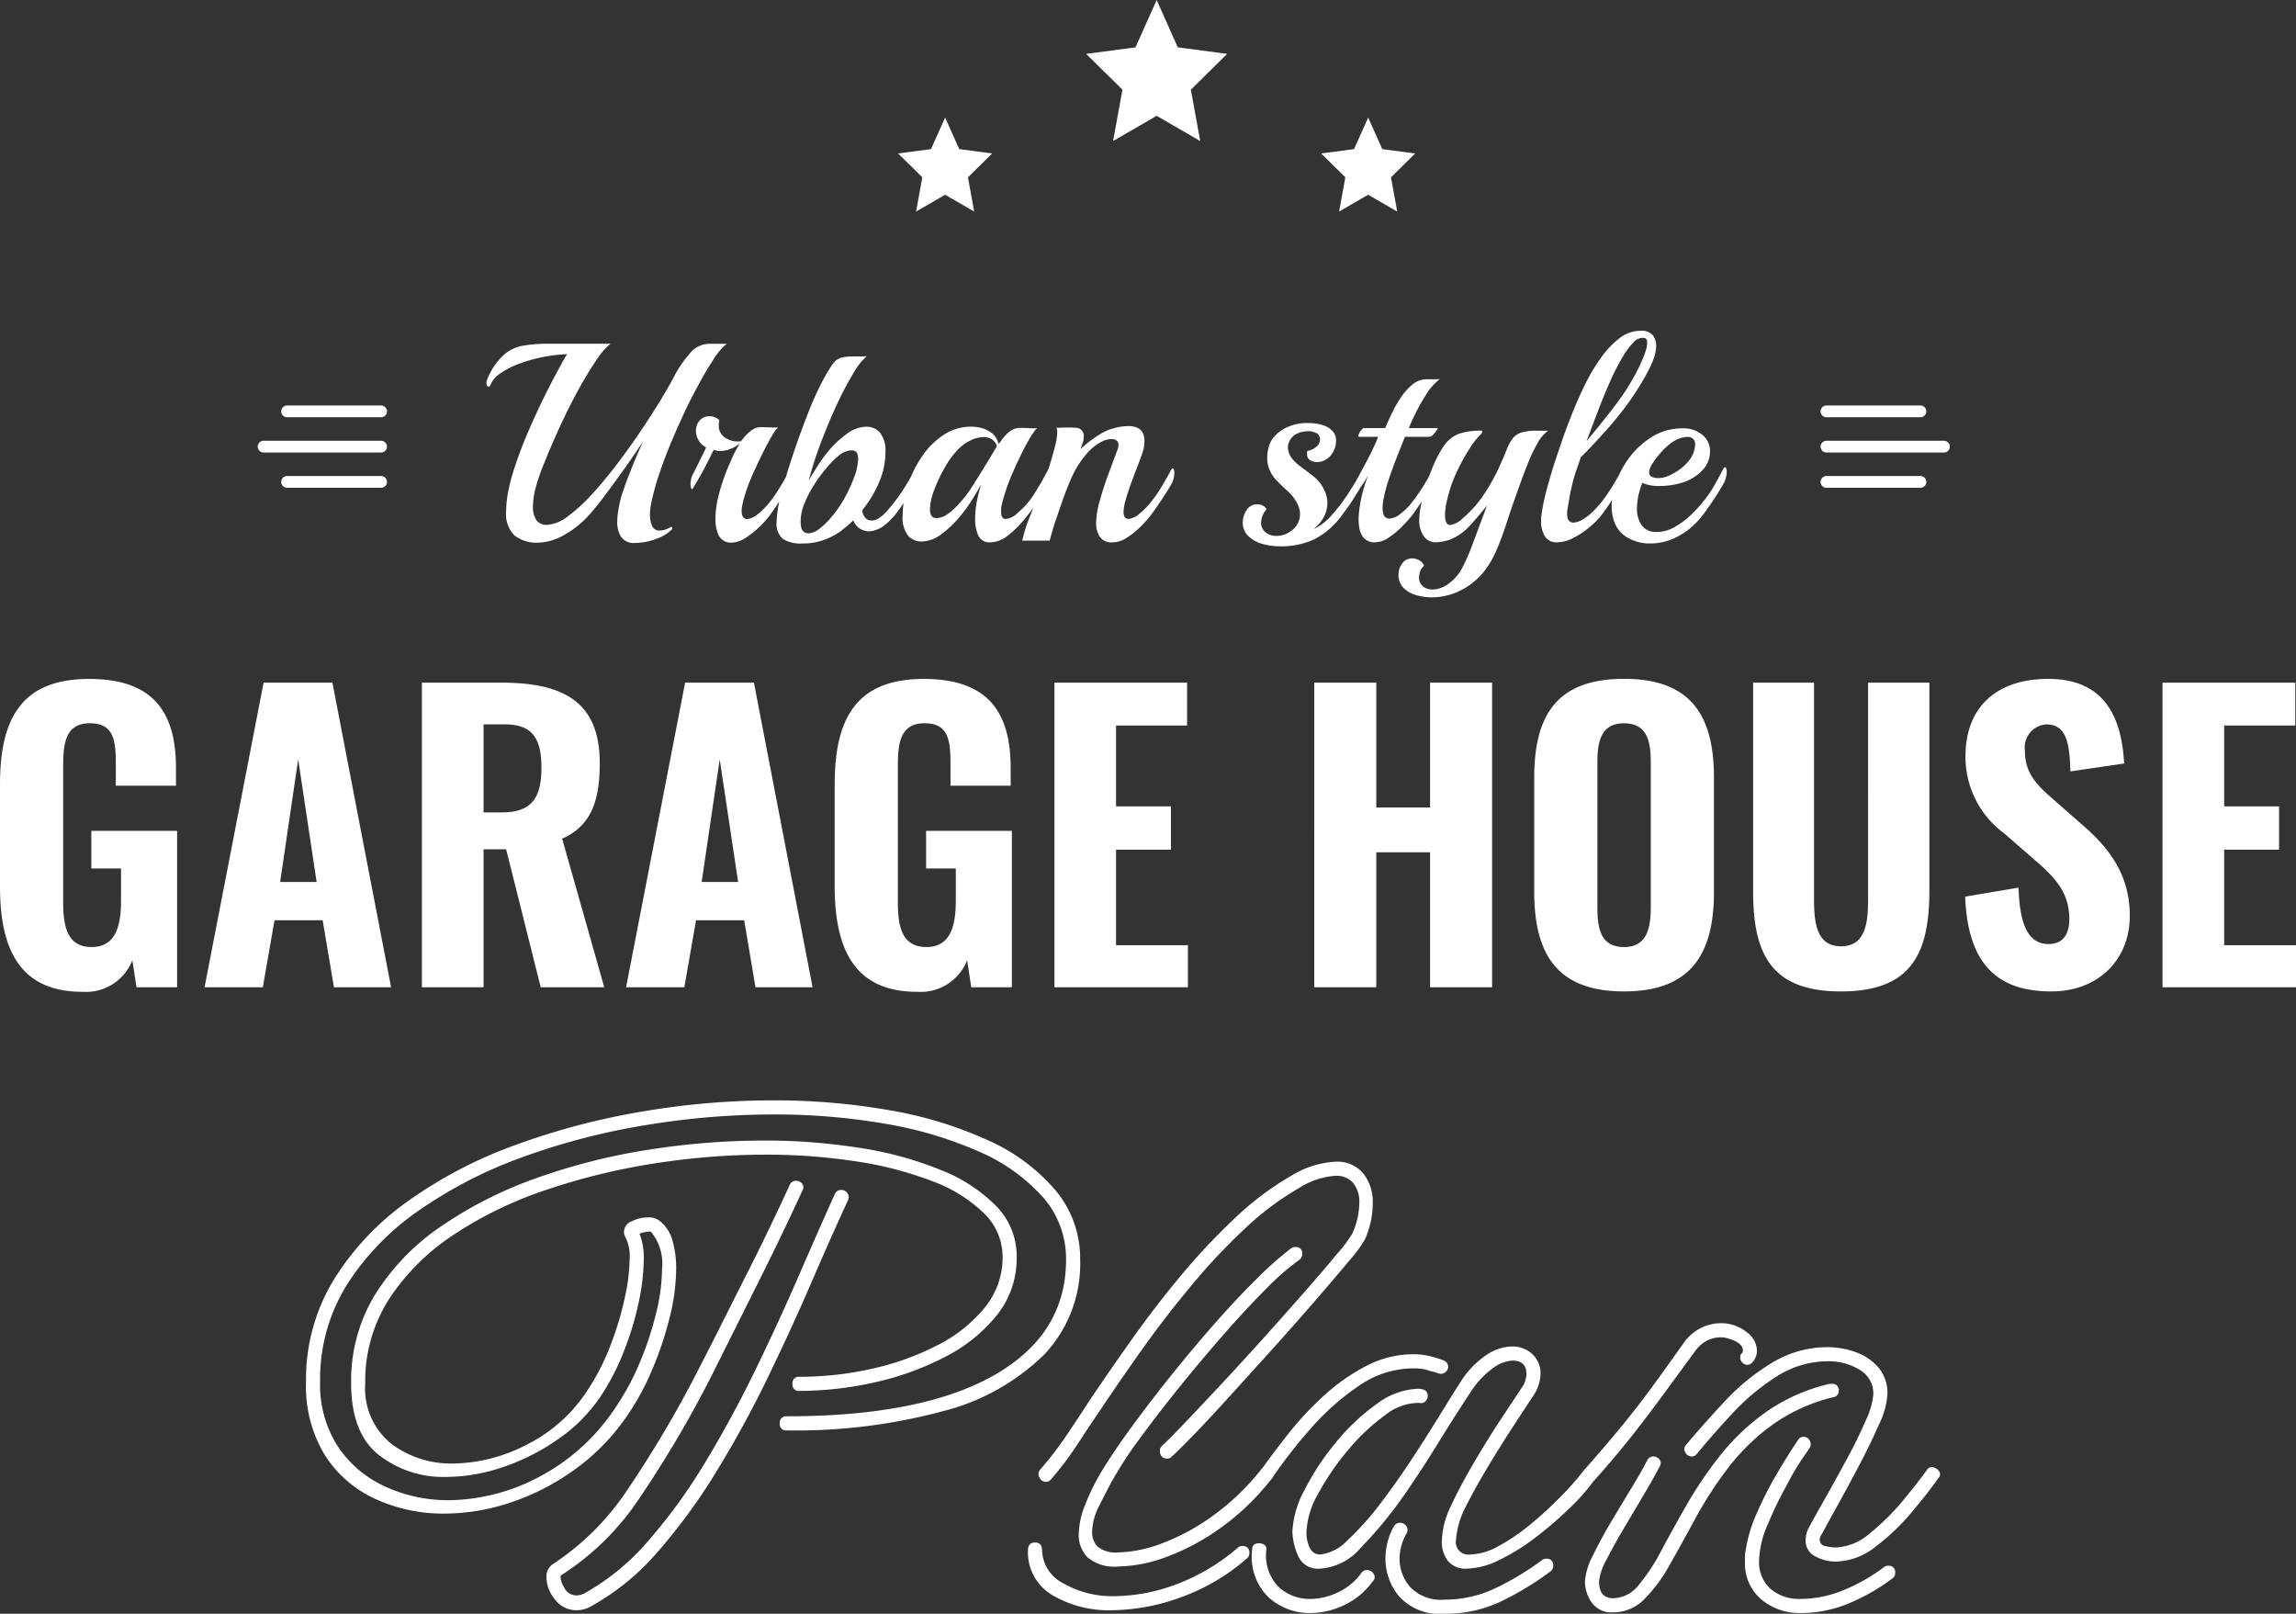 <svg xmlns="http://www.w3.org/2000/svg" width="195.392" height="137.3" viewBox="0 0 195.392 137.3">
  <rect x="0" y="0" width="195.392" height="137.3" fill="#333333" stroke="none"/>
  <g id="グループ_31" data-name="グループ 31" transform="translate(-866.568 -1143)">
    <g id="グループ_8" data-name="グループ 8" transform="translate(432 1033)">
      <path id="多角形_3" data-name="多角形 3" d="M4,0,5.2,2.686l2.8.37L5.942,5.086,6.472,8,4,6.569,1.528,8l.53-2.914L0,3.056l2.8-.37Z" transform="translate(547 120)" fill="#fff"/>
      <path id="多角形_1" data-name="多角形 1" d="M6,0,7.8,4.028l4.2.555L8.912,7.628,9.708,12,6,9.853,2.292,12l.8-4.372L0,4.584l4.2-.555Z" transform="translate(527 110)" fill="#fff"/>
      <path id="多角形_2" data-name="多角形 2" d="M4,0,5.2,2.686l2.8.37L5.942,5.086,6.472,8,4,6.569,1.528,8l.53-2.914L0,3.056l2.8-.37Z" transform="translate(511 120)" fill="#fff"/>
    </g>
    <path id="パス_65641" data-name="パス 65641" d="M8.576.384A4.248,4.248,0,0,0,12.832-2.3L13.184,0H16.64V-13.312h-7.3v3.2h2.528V-7.36c0,2.24-.512,3.936-2.5,3.936C7.36-3.424,6.944-5.056,6.944-7.2V-18.72c0-1.92.128-3.744,2.272-3.744,2.048,0,2.208,1.472,2.208,3.488v1.824h5.12v-1.5c0-4.64-1.824-7.584-7.392-7.584-5.824,0-7.584,3.456-7.584,8.992v8.672C1.568-3.168,3.3.384,8.576.384ZM18.976,0h4.96l.992-5.7h4.1l.96,5.7h4.864L29.856-25.92H24Zm6.432-8.96,1.536-10.432L28.512-8.96ZM37.472,0H42.72V-11.744h1.92L47.584,0h5.408L49.408-12.64c2.5-1.12,3.2-3.264,3.2-6.432,0-5.312-3.2-6.848-8.416-6.848h-6.72ZM42.72-14.88v-7.488h1.824c2.432,0,3.1,1.312,3.1,3.712,0,2.528-.832,3.776-3.36,3.776ZM54.848,0h4.96L60.8-5.7h4.1l.96,5.7H70.72L65.728-25.92H59.872ZM61.28-8.96l1.536-10.432L64.384-8.96ZM79.616.384A4.248,4.248,0,0,0,83.872-2.3L84.224,0H87.68V-13.312h-7.3v3.2h2.528V-7.36c0,2.24-.512,3.936-2.5,3.936-2.016,0-2.432-1.632-2.432-3.776V-18.72c0-1.92.128-3.744,2.272-3.744,2.048,0,2.208,1.472,2.208,3.488v1.824h5.12v-1.5c0-4.64-1.824-7.584-7.392-7.584-5.824,0-7.584,3.456-7.584,8.992v8.672C72.608-3.168,74.336.384,79.616.384ZM91.3,0h11.36V-3.584H96.544v-8.128h4.672v-3.68H96.544v-6.88h6.048V-25.92H91.3Zm22.112,0h5.28V-11.488h4.576V0h5.28V-25.92h-5.28V-15.3h-4.576V-25.92h-5.28Zm26.368.352c5.7,0,7.648-3.2,7.648-8.48v-9.7c0-5.28-1.952-8.416-7.648-8.416-5.728,0-7.648,3.1-7.648,8.416V-8.16C132.128-2.848,134.048.352,139.776.352Zm0-3.776c-2.048,0-2.272-1.664-2.272-3.424V-19.1c0-1.792.288-3.36,2.272-3.36s2.272,1.568,2.272,3.36V-6.848C142.048-5.088,141.76-3.424,139.776-3.424ZM158.24.352c5.888,0,7.52-3.1,7.52-8.544V-25.92h-5.216V-7.456c0,1.984-.224,3.968-2.3,3.968s-2.3-1.984-2.3-3.968V-25.92h-5.184V-8.192C150.752-2.752,152.352.352,158.24.352Zm17.888,0c4.032,0,6.688-2.72,6.688-6.432,0-3.52-1.792-5.792-3.968-7.68l-2.624-2.3c-1.44-1.248-2.336-2.24-2.336-4.1a1.965,1.965,0,0,1,1.824-2.208c1.728,0,1.984,1.632,2.048,4l4.576-.672c-.192-3.328-1.248-7.2-6.464-7.2-4.32,0-7.04,2.336-7.04,6.592a8.081,8.081,0,0,0,3.3,6.56l2.688,2.336c1.728,1.5,2.848,2.752,2.848,4.96,0,1.12-.416,2.112-1.76,2.112-1.7,0-2.464-1.568-2.56-4.8l-4.544.768C169.024-2.208,171.328.352,176.128.352ZM185.6,0h11.36V-3.584h-6.112v-8.128h4.672v-3.68h-4.672v-6.88H196.9V-25.92H185.6Z" transform="translate(865 1227)" fill="#fff"/>
    <path id="パス_65640" data-name="パス 65640" d="M-57.63-8.22a13.871,13.871,0,0,1-5.82-1.23,10,10,0,0,1-4.32-3.72,11.279,11.279,0,0,1-1.62-6.27,16.273,16.273,0,0,1,2.34-8.64,23.139,23.139,0,0,1,6.33-6.72,37.829,37.829,0,0,1,9.12-4.77,60.4,60.4,0,0,1,10.77-2.85,66.415,66.415,0,0,1,11.16-.96,56.509,56.509,0,0,1,9.93.84,33.711,33.711,0,0,1,8.37,2.55,16.166,16.166,0,0,1,5.76,4.26,9.023,9.023,0,0,1,2.1,5.91,11.231,11.231,0,0,1-3.06,8.07,18.958,18.958,0,0,1-8.67,4.83A47.972,47.972,0,0,1-28.47-15.3a.53.53,0,0,1-.6-.6.53.53,0,0,1,.6-.6q11.46,0,17.61-3.48t6.15-9.84a7.93,7.93,0,0,0-2.01-5.37,15.584,15.584,0,0,0-5.49-3.87,33.475,33.475,0,0,0-7.95-2.34,54.942,54.942,0,0,0-9.45-.78,66.865,66.865,0,0,0-10.83.9,57.879,57.879,0,0,0-10.44,2.7,37.973,37.973,0,0,0-8.85,4.53,22.186,22.186,0,0,0-6.18,6.36,15.184,15.184,0,0,0-2.28,8.25,9.674,9.674,0,0,0,1.5,5.49,9.574,9.574,0,0,0,4.02,3.42,12.805,12.805,0,0,0,5.46,1.17,16.791,16.791,0,0,0,7.59-1.95,17.561,17.561,0,0,0,6.63-6.03,21.477,21.477,0,0,0,2.01-3.75,27.51,27.51,0,0,0,1.38-4.17,16.183,16.183,0,0,0,.51-3.78,4.256,4.256,0,0,0-.96-3.18h-.06a2.581,2.581,0,0,0-.48.06,1.86,1.86,0,0,0-.42.12,5.45,5.45,0,0,1,.36,2.22,18,18,0,0,1-.45,3.72,25.932,25.932,0,0,1-1.29,4.2,19.808,19.808,0,0,1-1.98,3.78,13.765,13.765,0,0,1-3.57,3.57,18.413,18.413,0,0,1-4.68,2.37,15.24,15.24,0,0,1-4.89.84,8.906,8.906,0,0,1-5.67-1.86q-2.37-1.86-2.37-6.12a14.078,14.078,0,0,1,2.07-7.59,19.624,19.624,0,0,1,5.64-5.79,34.917,34.917,0,0,1,8.1-4.08,52.132,52.132,0,0,1,9.51-2.4,63.145,63.145,0,0,1,9.78-.78,51.525,51.525,0,0,1,8.22.63,30.305,30.305,0,0,1,6.9,1.89,13.486,13.486,0,0,1,4.71,3.09,6.081,6.081,0,0,1,1.71,4.29,7.763,7.763,0,0,1-1.68,4.95,13.5,13.5,0,0,1-4.44,3.57,24.3,24.3,0,0,1-6,2.16,29.263,29.263,0,0,1-6.36.72.53.53,0,0,1-.6-.6.53.53,0,0,1,.6-.6,28.01,28.01,0,0,0,6.18-.69,22.756,22.756,0,0,0,5.58-2.01,12.344,12.344,0,0,0,4.02-3.21,6.717,6.717,0,0,0,1.5-4.29,5.161,5.161,0,0,0-1.59-3.72,12.509,12.509,0,0,0-4.41-2.73,30.56,30.56,0,0,0-6.48-1.68,50.3,50.3,0,0,0-7.74-.57,60.966,60.966,0,0,0-9.42.75,54.83,54.83,0,0,0-9.21,2.25,33.356,33.356,0,0,0-7.86,3.81,19.04,19.04,0,0,0-5.49,5.46,12.9,12.9,0,0,0-2.04,7.17,6.055,6.055,0,0,0,2.22,5.16,8.5,8.5,0,0,0,5.28,1.68,13.963,13.963,0,0,0,6.21-1.59,13.192,13.192,0,0,0,5.25-4.71,19.728,19.728,0,0,0,1.92-3.78,27.251,27.251,0,0,0,1.2-3.99,16.215,16.215,0,0,0,.42-3.33,3.523,3.523,0,0,0-.36-1.86.853.853,0,0,1-.12-.48.986.986,0,0,1,.66-.87,3.048,3.048,0,0,1,1.38-.33,1.467,1.467,0,0,1,1.08.36,3.237,3.237,0,0,1,1.02,1.65,8.629,8.629,0,0,1,.3,2.37,17.413,17.413,0,0,1-.57,4.2,28.987,28.987,0,0,1-1.5,4.44,21.417,21.417,0,0,1-2.01,3.72,18.331,18.331,0,0,1-4.47,4.65,20.256,20.256,0,0,1-5.49,2.85A17.945,17.945,0,0,1-57.63-8.22ZM-46.35,0a2.248,2.248,0,0,1-1.86-.93,3,3,0,0,1-.72-1.83,1.288,1.288,0,0,1,.6-1.2,22.116,22.116,0,0,0,6.24-6.21A97.148,97.148,0,0,0-35.73-21q.72-1.38,1.74-3.42t2.13-4.23q1.11-2.19,2.07-4.2t1.56-3.33a.577.577,0,0,1,.54-.36.654.654,0,0,1,.51.24.5.5,0,0,1,.03.6q-.6,1.32-1.56,3.33t-2.07,4.23l-2.13,4.26-1.74,3.48A95.664,95.664,0,0,1-41.07-9.45a22.519,22.519,0,0,1-6.66,6.51,1.787,1.787,0,0,0,.3.99,1.156,1.156,0,0,0,1.08.69,1.493,1.493,0,0,0,.66-.18,20.049,20.049,0,0,0,5.46-4.5,46.814,46.814,0,0,0,4.86-6.72q2.28-3.78,4.26-7.86t3.66-7.95q1.68-3.87,3.06-6.93a.577.577,0,0,1,.54-.36.654.654,0,0,1,.51.24.576.576,0,0,1,.09.6q-1.44,3.12-3.15,7.08t-3.72,8.1q-2.01,4.14-4.35,7.95a49.459,49.459,0,0,1-4.98,6.81A20.64,20.64,0,0,1-45.09-.36,2.412,2.412,0,0,1-46.35,0Zm39.9-10.92a.6.6,0,0,1-.51-.36.539.539,0,0,1,.03-.66,30.66,30.66,0,0,0,2.22-2.88q1.02-1.5,1.98-3,1.62-2.4,3.57-5.16t4.2-5.46a55.286,55.286,0,0,1,4.65-4.95,25.156,25.156,0,0,1,4.86-3.63,7.94,7.94,0,0,1,3.66-1.14,2.884,2.884,0,0,1,2.37.99,3.9,3.9,0,0,1,.81,2.55,7.485,7.485,0,0,1-.15,1.47,8.088,8.088,0,0,1-.51,1.59,11.259,11.259,0,0,1-1.35,1.83q-1.17,1.41-2.91,3.42t-3.69,4.17Q10.83-19.98,9.03-18T5.94-14.7q-1.29,1.32-1.65,1.62a.519.519,0,0,1-.36.18q-.66,0-.66-.72a.658.658,0,0,1,.24-.42q.36-.3,1.62-1.62T8.19-18.9q1.8-1.92,3.72-4.05t3.63-4.08q1.71-1.95,2.85-3.33a11.531,11.531,0,0,0,1.26-1.68,6.618,6.618,0,0,0,.6-2.64,2.541,2.541,0,0,0-.51-1.65,1.852,1.852,0,0,0-1.53-.63,6.521,6.521,0,0,0-3.06,1.02,24.623,24.623,0,0,0-4.68,3.51,53.419,53.419,0,0,0-4.56,4.86Q3.69-24.9,1.77-22.2t-3.48,5.04q-1.02,1.5-2.04,3.06a26.947,26.947,0,0,1-2.22,2.94A.57.57,0,0,1-6.45-10.92Zm6.18,7.2A3.54,3.54,0,0,1-2.88-4.5a2.664,2.664,0,0,1-.75-1.92,7.007,7.007,0,0,1,.57-2.61,18.487,18.487,0,0,1,1.17-2.43q.9-1.56,2.46-3.72t3.45-4.53q1.89-2.37,3.84-4.59t3.69-3.93a28.685,28.685,0,0,1,2.88-2.55.489.489,0,0,1,.36-.12.53.53,0,0,1,.6.6.57.57,0,0,1-.24.48,21.319,21.319,0,0,0-2.82,2.46q-1.68,1.68-3.6,3.87T4.92-18.96Q3.03-16.62,1.5-14.52A33.014,33.014,0,0,0-.87-10.86q-.42.78-1.02,1.98a5.01,5.01,0,0,0-.6,2.22A1.7,1.7,0,0,0-2.01-5.4a2.447,2.447,0,0,0,1.74.48A11.119,11.119,0,0,0,3.48-5.7,18.4,18.4,0,0,0,7.83-8.07,20.4,20.4,0,0,0,11.91-12a.519.519,0,0,1,.42-.24.646.646,0,0,1,.57.33.543.543,0,0,1-.09.69A20.8,20.8,0,0,1,8.55-7.08,19.372,19.372,0,0,1,3.9-4.56,12.346,12.346,0,0,1-.27-3.72ZM-.81,0A9.407,9.407,0,0,1-5.88-1.29,4.207,4.207,0,0,1-7.95-5.1q0-.66.6-.66t.6.66A3.245,3.245,0,0,0-4.98-2.31,8.4,8.4,0,0,0-.45-1.2a15.213,15.213,0,0,0,5.01-.96A17.34,17.34,0,0,0,9.93-5.34a.489.489,0,0,1,.36-.12.53.53,0,0,1,.6.6.57.57,0,0,1-.24.48,17.56,17.56,0,0,1-5.64,3.3A17.492,17.492,0,0,1-.81,0Zm17.7-3.54A1.816,1.816,0,0,1,15-4.71a5.671,5.671,0,0,1-.45-1.95,8.18,8.18,0,0,1,1.02-3.54,21.688,21.688,0,0,1,2.64-4.02,17.921,17.921,0,0,1,3.48-3.3,6.186,6.186,0,0,1,3.54-1.32q.84,0,.84.6a.68.68,0,0,1-.18.45.467.467,0,0,1-.48.15,4.565,4.565,0,0,0-2.97,1.05,17.032,17.032,0,0,0-3.18,3A21.606,21.606,0,0,0,16.74-9.9a7.132,7.132,0,0,0-.99,3.24,2.821,2.821,0,0,0,.3,1.38.925.925,0,0,0,.84.54,3.819,3.819,0,0,0,2.37-1.23,23.437,23.437,0,0,0,2.79-3.12q1.44-1.89,2.79-3.96t2.4-3.78q1.05-1.71,1.59-2.55a7.874,7.874,0,0,1,2.28-2.37,4.121,4.121,0,0,1,2.1-.69,2.456,2.456,0,0,1,1.77.66,2.224,2.224,0,0,1,.69,1.68,3.573,3.573,0,0,1-.66,1.92q-.48.72-1.56,2.37t-2.22,3.54q-1.14,1.89-1.92,3.45a7.342,7.342,0,0,0-.84,2.88,1.061,1.061,0,0,0,1.2,1.2,5.268,5.268,0,0,0,2.43-.72,16.539,16.539,0,0,0,2.73-1.86,32.653,32.653,0,0,0,2.58-2.37,25.326,25.326,0,0,0,1.98-2.25.519.519,0,0,1,.42-.24.646.646,0,0,1,.57.33.5.5,0,0,1-.03.63,16.846,16.846,0,0,1-2.13,2.46,32.495,32.495,0,0,1-2.91,2.52,17.766,17.766,0,0,1-3.12,1.95,6.52,6.52,0,0,1-2.76.75,1.955,1.955,0,0,1-1.65-.66,2.667,2.667,0,0,1-.51-1.68,7.231,7.231,0,0,1,.72-2.88q.78-1.68,1.95-3.69t2.34-3.78Q33.45-18,34.05-18.9a2.083,2.083,0,0,0,.42-1.2q0-1.14-1.2-1.14a3.1,3.1,0,0,0-1.59.6,7.231,7.231,0,0,0-1.89,1.98q-1.32,1.98-2.91,4.56T23.67-9.24a35.444,35.444,0,0,1-3.33,3.96A4.917,4.917,0,0,1,16.89-3.54Zm-4.56-7.38a.611.611,0,0,1-.51-.3.543.543,0,0,1,.03-.66q1.02-1.44,2.37-3.15a27.075,27.075,0,0,1,3.03-3.24,16.716,16.716,0,0,1,3.6-2.52,8.658,8.658,0,0,1,4.02-.99,5.939,5.939,0,0,1,1.32.15,8.4,8.4,0,0,1,1.26.39.577.577,0,0,1,.36.54.6.6,0,0,1-.24.45.576.576,0,0,1-.6.09l-.18-.06a4.151,4.151,0,0,0-.48-.12,3.182,3.182,0,0,0-.66-.18,4.752,4.752,0,0,0-.78-.06,8.225,8.225,0,0,0-4.68,1.5,21.341,21.341,0,0,0-4.11,3.66,43.077,43.077,0,0,0-3.27,4.2A.542.542,0,0,1,12.33-10.92ZM27.51.3a4.66,4.66,0,0,1-3.87-1.47,5.044,5.044,0,0,1-1.17-3.21,5.686,5.686,0,0,1,.72-2.76.589.589,0,0,1,.54-.3.627.627,0,0,1,.51.27.553.553,0,0,1,.03.63,4.413,4.413,0,0,0-.6,2.16,3.659,3.659,0,0,0,.9,2.4A3.623,3.623,0,0,0,27.51-.9a9.961,9.961,0,0,0,4.35-.99,23.858,23.858,0,0,0,3.93-2.37.489.489,0,0,1,.36-.12.53.53,0,0,1,.6.6.57.57,0,0,1-.24.48A25.4,25.4,0,0,1,32.37-.78,10.96,10.96,0,0,1,27.51.3ZM16.05.24a5.218,5.218,0,0,1-3.51-1.32,4.807,4.807,0,0,1-1.41-4.08q0-.54.6-.54a.76.76,0,0,1,.45.15.407.407,0,0,1,.15.45,3.812,3.812,0,0,0,1.08,3.15,3.905,3.905,0,0,0,2.64.99,5.552,5.552,0,0,0,2.4-.57,5.11,5.11,0,0,0,1.98-1.65.57.57,0,0,1,.48-.24.688.688,0,0,1,.54.3.477.477,0,0,1-.06.66,6.292,6.292,0,0,1-2.4,2.01A6.736,6.736,0,0,1,16.05.24ZM39.87-10.92a.6.6,0,0,1-.51-.36.539.539,0,0,1,.03-.66q1.86-2.1,3.21-3.75t2.58-3.33q1.23-1.68,2.67-3.72a3.936,3.936,0,0,1,1.5-1.29,3.84,3.84,0,0,1,1.62-.39,3.473,3.473,0,0,1,2.19.72,2.047,2.047,0,0,1,.93,1.62,1.528,1.528,0,0,1-.42,1.02.576.576,0,0,1-.42.18.6.6,0,0,1-.51-.33.543.543,0,0,1,.09-.69.347.347,0,0,0,.06-.24.741.741,0,0,0-.18-.42,1.907,1.907,0,0,0-.84-.48,2.26,2.26,0,0,0-.9-.18,2.584,2.584,0,0,0-1.11.27,2.829,2.829,0,0,0-1.05.93q-1.5,2.04-2.73,3.72t-2.55,3.36q-1.32,1.68-3.18,3.78A.57.57,0,0,1,39.87-10.92ZM60.81-4.14a3.584,3.584,0,0,1-1.77-.45,1.454,1.454,0,0,1-.81-1.35,2.313,2.313,0,0,1,.3-1.14q.42-.78,1.32-2.37t1.86-3.36q.96-1.77,1.62-3.3a6.551,6.551,0,0,0,.66-2.25,2.319,2.319,0,0,0-1.17-2.1,4.99,4.99,0,0,0-2.67-.72,8.049,8.049,0,0,0-4.38,1.29,18.866,18.866,0,0,0-3.72,3.09q-1.68,1.8-3.06,3.48a.57.57,0,0,1-.48.24.6.6,0,0,1-.51-.33.5.5,0,0,1,.03-.63q1.56-1.86,3.36-3.78a18.65,18.65,0,0,1,3.99-3.24,9.072,9.072,0,0,1,4.77-1.32,7.106,7.106,0,0,1,2.25.39,4.554,4.554,0,0,1,1.98,1.29,3.365,3.365,0,0,1,.81,2.34,6.82,6.82,0,0,1-.69,2.49q-.69,1.59-1.65,3.42T60.99-9q-.9,1.62-1.38,2.52a.8.8,0,0,0-.18.48.536.536,0,0,0,.48.54,3.72,3.72,0,0,0,.9.12,4.681,4.681,0,0,0,2.88-1.2,19.527,19.527,0,0,0,2.82-2.79q1.32-1.59,2.04-2.61a.519.519,0,0,1,.42-.24.772.772,0,0,1,.57.3.455.455,0,0,1-.03.66q-.84,1.2-2.25,2.88A18.607,18.607,0,0,1,64.17-5.4,5.585,5.585,0,0,1,60.81-4.14ZM41.85.18a2.052,2.052,0,0,1-1.83-.84,3.147,3.147,0,0,1-.57-1.8,5.494,5.494,0,0,1,.66-2.16Q40.77-6,41.7-7.56t1.77-2.94q.84-1.38,1.26-2.22a.577.577,0,0,1,.54-.36.654.654,0,0,1,.51.24.5.5,0,0,1,.03.6q-.36.72-1.17,2.1T42.9-7.2q-.93,1.56-1.59,2.85a4.881,4.881,0,0,0-.66,1.89q0,1.44,1.2,1.44a2.816,2.816,0,0,0,2.16-1.11,15.932,15.932,0,0,0,1.92-2.91q.96-1.8,2.16-3.9a34.771,34.771,0,0,1,2.82-4.17,19.214,19.214,0,0,1,3.9-3.72,15.507,15.507,0,0,1,5.46-2.43h.18a.53.53,0,0,1,.6.6.536.536,0,0,1-.48.54,14.921,14.921,0,0,0-5.25,2.4,18.239,18.239,0,0,0-3.75,3.69A33.7,33.7,0,0,0,48.84-7.8q-1.17,2.16-2.19,3.96A12.943,12.943,0,0,1,44.49-.93,3.671,3.671,0,0,1,41.85.18Zm15.9.06A5.049,5.049,0,0,1,54.48-.9a4,4,0,0,1-1.41-3.3v-.45a1.86,1.86,0,0,1,.06-.45,11.935,11.935,0,0,1,.93-3.12,30.562,30.562,0,0,1,1.74-3.42q.99-1.68,1.77-2.82a.542.542,0,0,1,.48-.3.611.611,0,0,1,.51.3.635.635,0,0,1-.03.72l-.6.87a21.831,21.831,0,0,0-1.32,2.25,32.5,32.5,0,0,0-1.62,3.36,8.082,8.082,0,0,0-.72,3,3.046,3.046,0,0,0,.99,2.46,3.715,3.715,0,0,0,2.49.84,9.694,9.694,0,0,0,3.78-.78,15.3,15.3,0,0,0,3.36-1.92.489.489,0,0,1,.36-.12.53.53,0,0,1,.6.6.57.57,0,0,1-.24.48A17.4,17.4,0,0,1,61.95-.6,10.642,10.642,0,0,1,57.75.24Z" transform="translate(962 1280)" fill="#fff"/>
    <g id="グループ_11" data-name="グループ 11" transform="translate(-506 90)">
      <g id="グループ_5" data-name="グループ 5" transform="translate(758 895)">
        <path id="線_4" data-name="線 4" d="M8,.5H0A.5.5,0,0,1-.5,0,.5.5,0,0,1,0-.5H8a.5.5,0,0,1,.5.5A.5.5,0,0,1,8,.5Z" transform="translate(770 199)" fill="#fff"/>
        <path id="線_2" data-name="線 2" d="M10,.5H0A.5.5,0,0,1-.5,0,.5.5,0,0,1,0-.5H10a.5.5,0,0,1,.5.5A.5.5,0,0,1,10,.5Z" transform="translate(770 196)" fill="#fff"/>
        <path id="線_3" data-name="線 3" d="M8,.5H0A.5.5,0,0,1-.5,0,.5.5,0,0,1,0-.5H8a.5.5,0,0,1,.5.5A.5.5,0,0,1,8,.5Z" transform="translate(770 193)" fill="#fff"/>
      </g>
      <g id="グループ_10" data-name="グループ 10" transform="translate(1395 895)">
        <path id="線_4-2" data-name="線 4" d="M8,.5H0A.5.5,0,0,1-.5,0,.5.5,0,0,1,0-.5H8a.5.5,0,0,1,.5.5A.5.5,0,0,1,8,.5Z" transform="translate(2 199)" fill="#fff"/>
        <path id="線_2-2" data-name="線 2" d="M10,.5H0A.5.5,0,0,1-.5,0,.5.5,0,0,1,0-.5H10a.5.5,0,0,1,.5.5A.5.5,0,0,1,10,.5Z" transform="translate(0 196)" fill="#fff"/>
        <path id="線_3-2" data-name="線 3" d="M8,.5H0A.5.5,0,0,1-.5,0,.5.5,0,0,1,0-.5H8a.5.5,0,0,1,.5.5A.5.5,0,0,1,8,.5Z" transform="translate(2 193)" fill="#fff"/>
      </g>
      <path id="パス_65642" data-name="パス 65642" d="M13.632.192A1.318,1.318,0,0,1,12.42-.324a2.324,2.324,0,0,1-.324-1.26,5.69,5.69,0,0,1,.06-.8q.06-.42.156-.852a7.852,7.852,0,0,1,.3-1.044q.228-.66.528-1.428t.612-1.5q.312-.732.552-1.26-.384.6-.972,1.452T12.084-5.256q-.66.912-1.272,1.716T9.744-2.232a8.382,8.382,0,0,1-2.256,1.8,4.631,4.631,0,0,1-2.112.6,3.061,3.061,0,0,1-2.016-.6A2.559,2.559,0,0,1,2.64-2.5a9.2,9.2,0,0,1,.168-1.62,16.217,16.217,0,0,1,.552-2.1Q3.816-7.632,4.488-9.2t1.428-3.1q.756-1.524,1.476-2.82.048-.1.2-.36a3.559,3.559,0,0,1,.252-.384,12.411,12.411,0,0,0-2,.228,12.751,12.751,0,0,0-2.04.564,7.273,7.273,0,0,0-1.656.84,2.179,2.179,0,0,0-.876,1.056.094.094,0,0,1-.1.072Q.96-13.1.96-13.44a.762.762,0,0,1,.048-.216,5.921,5.921,0,0,1,.552-1.1,5.013,5.013,0,0,1,.648-.816,3.273,3.273,0,0,1,1.776-1,11.6,11.6,0,0,1,2.088-.18H11.52a5.581,5.581,0,0,0-1.1,1.248q-.6.864-1.236,1.968T7.968-11.268q-.576,1.164-1.02,2.16T6.24-7.488q-.144.36-.468,1.152A15.789,15.789,0,0,0,5.184-4.6a6.528,6.528,0,0,0-.264,1.74,1.952,1.952,0,0,0,.288,1.1,1.047,1.047,0,0,0,.984.408,3.218,3.218,0,0,0,1.7-.72A13.754,13.754,0,0,0,9.912-3.912q1.056-1.152,2.112-2.532t2-2.784q.948-1.4,1.692-2.616t1.152-2a10.079,10.079,0,0,1,1.524-2.22,2.111,2.111,0,0,1,1.524-.684h1.488a5.316,5.316,0,0,0-1.1,1.3q-.6.912-1.176,1.968t-1.008,1.92q-.624,1.3-1.272,2.808t-1.152,3A20.54,20.54,0,0,0,14.952-3a4.425,4.425,0,0,0-.072.816,2.214,2.214,0,0,0,.18.924.661.661,0,0,0,.66.4,2.025,2.025,0,0,0,.96-.312H16.7q.048,0,.072.084a.125.125,0,0,1-.024.132,3.561,3.561,0,0,1-1.368.816A5.061,5.061,0,0,1,13.632.192ZM21.816.168a1.151,1.151,0,0,1-1.1-.648,3.26,3.26,0,0,1-.264-1.368,8.351,8.351,0,0,1,.264-1.968,16.1,16.1,0,0,1,.72-2.208q.168-.408.444-1.032a9.1,9.1,0,0,1,.66-1.224,2.765,2.765,0,0,1-.792.468,2.41,2.41,0,0,1-.888.18,1.367,1.367,0,0,1-.552-.1L19.68-6.48q-.432.864-1.152,2.04-.072.12-.132-.012a.923.923,0,0,1-.06-.372,1.884,1.884,0,0,1,.048-.408,1.764,1.764,0,0,1,.144-.408q.24-.456.48-.948t.432-.876a3.569,3.569,0,0,0,.216-.48,1.457,1.457,0,0,1-.648-.612,1.621,1.621,0,0,1-.216-.78,1.367,1.367,0,0,1,.18-.7,1.176,1.176,0,0,1,.54-.48,1.292,1.292,0,0,1,.408-.072,1.17,1.17,0,0,1,.864.336,1.544,1.544,0,0,0-.036.2,2.066,2.066,0,0,0-.012.228,1.2,1.2,0,0,0,.6,1.1,1.935,1.935,0,0,0,1.3.264,4.285,4.285,0,0,1,.768-.84,1.434,1.434,0,0,1,.936-.36q.264,0,.756.024a5.03,5.03,0,0,0,.708,0,1.411,1.411,0,0,0-.336.384q-.192.288-.36.6t-.264.48q-.648,1.248-1.2,2.484a14.808,14.808,0,0,0-.84,2.364q-.048.216-.084.4a1.893,1.893,0,0,0-.036.372q0,.72.48.72a1.865,1.865,0,0,0,.96-.48A6.507,6.507,0,0,0,25.1-3.312a14.1,14.1,0,0,0,.912-1.344q.432-.72.744-1.32.12-.192.168-.192.144,0,.144.432a2.136,2.136,0,0,1-.048.408,1.566,1.566,0,0,1-.168.456q-.36.6-.816,1.308T25.1-2.184a7.941,7.941,0,0,1-.876.984,7.519,7.519,0,0,1-1.2.96A2.259,2.259,0,0,1,21.816.168ZM27.84.24A2.85,2.85,0,0,1,26.2-.144a1.69,1.69,0,0,1-.54-1.464,8.556,8.556,0,0,1,.288-1.968q.192-.792.564-2.04t.864-2.652q.492-1.4,1.02-2.736A24.044,24.044,0,0,1,29.424-13.3a14.473,14.473,0,0,1,.984-1.692,1.383,1.383,0,0,1,.792-.588,3.055,3.055,0,0,1,.468-.072q.276-.024.564-.024h.636a2.64,2.64,0,0,0,.468-.024,5.355,5.355,0,0,0-1.128,1.428,26.625,26.625,0,0,0-1.392,2.628Q30.1-10.1,29.448-8.4a31.089,31.089,0,0,0-1.056,3.288q.384-.672.792-1.3t.792-1.1a8.759,8.759,0,0,1,1.632-1.56,2.883,2.883,0,0,1,1.68-.624,1.524,1.524,0,0,1,1.164.5,2.481,2.481,0,0,1,.468,1.7,6.43,6.43,0,0,1-.552,2.556,9.764,9.764,0,0,1-1.416,2.34,1.048,1.048,0,0,0,.24.636.7.7,0,0,0,.552.252,1.151,1.151,0,0,0,.672-.24,3.292,3.292,0,0,0,.684-.624q.324-.384.612-.744a15.829,15.829,0,0,0,.924-1.344q.444-.72.756-1.32.12-.192.168-.192.144,0,.144.408a1.8,1.8,0,0,1-.06.432,2.345,2.345,0,0,1-.18.48q-.288.48-.672,1.128a14.1,14.1,0,0,1-.852,1.272A6.147,6.147,0,0,1,34.932-1.38a2.588,2.588,0,0,1-1.164.564.754.754,0,0,0-.12.012.754.754,0,0,1-.12.012,1.476,1.476,0,0,1-.792-.24,1.338,1.338,0,0,1-.552-.7q-.288.288-.576.528t-.576.456a6.064,6.064,0,0,1-1.44.72A5.377,5.377,0,0,1,27.84.24Zm.552-.864a1.637,1.637,0,0,0,.948-.42A6.579,6.579,0,0,0,30.4-2.1a10.776,10.776,0,0,0,.876-1.236,12.77,12.77,0,0,0,.936-1.944,4.926,4.926,0,0,0,.384-1.68q0-.6-.36-.7a.267.267,0,0,0-.12-.024h-.12a1.812,1.812,0,0,0-1.08.48,7.063,7.063,0,0,0-.984.984A13.381,13.381,0,0,0,28.86-4.764a9.479,9.479,0,0,0-.84,1.62A4.121,4.121,0,0,0,27.7-1.632q0,.1.012.216t.036.24A.614.614,0,0,0,28.392-.624ZM43.848.144a1.027,1.027,0,0,1-1.02-.576,3.262,3.262,0,0,1-.276-1.416A7.939,7.939,0,0,1,42.7-3.36q.072-.336.156-.684t.2-.732q-.408.744-.852,1.44a10.565,10.565,0,0,1-.9,1.224,8.961,8.961,0,0,1-1.62,1.56,2.86,2.86,0,0,1-1.692.624,1.514,1.514,0,0,1-1.14-.492,2.475,2.475,0,0,1-.468-1.716A8.234,8.234,0,0,1,36.816-4.7a9.648,9.648,0,0,1,1.212-2.46A6.613,6.613,0,0,1,39.876-9a4.2,4.2,0,0,1,2.34-.7,3.679,3.679,0,0,1,.888.12,2.322,2.322,0,0,1,.888.444,1.6,1.6,0,0,1,.552.9A.181.181,0,0,1,44.6-8.3a.393.393,0,0,0,.06-.048,3.8,3.8,0,0,1,.768-.888,1.463,1.463,0,0,1,.96-.36q.264,0,.744.024a4.871,4.871,0,0,0,.7,0,2.041,2.041,0,0,0-.324.384,6.575,6.575,0,0,0-.372.588q-.168.3-.264.468Q46.224-6.888,45.7-5.664a15.875,15.875,0,0,0-.816,2.352,2.623,2.623,0,0,0-.1.444,3.39,3.39,0,0,0-.024.4q0,.624.408.624a1.668,1.668,0,0,0,.96-.48A6.71,6.71,0,0,0,47.6-4.008q.636-1.008,1.116-1.944.1-.168.168-.168.144,0,.144.408a1.8,1.8,0,0,1-.06.432,1.867,1.867,0,0,1-.18.456q-.336.576-.876,1.416A16.359,16.359,0,0,1,46.7-1.764,8.563,8.563,0,0,1,45.3-.408,2.412,2.412,0,0,1,43.848.144ZM39.072-1.944a.728.728,0,0,0,.216.024,1.709,1.709,0,0,0,.984-.384,6.354,6.354,0,0,0,1.056-1,11.687,11.687,0,0,0,.936-1.236q1.056-1.68,1.56-2.52l.576-.96a1.02,1.02,0,0,0-.42-.6,1.285,1.285,0,0,0-.708-.192,2.542,2.542,0,0,0-1.116.288,3.686,3.686,0,0,0-1,.7,7.625,7.625,0,0,0-1.188,1.608,12.452,12.452,0,0,0-.912,1.944,4.907,4.907,0,0,0-.348,1.608Q38.712-2.064,39.072-1.944ZM54.264.144a1.2,1.2,0,0,1-1.116-.492,2.146,2.146,0,0,1-.3-1.14A7.277,7.277,0,0,1,53.16-3.4q.312-1.116.732-2.256t.756-2.028a1.11,1.11,0,0,0,.1-.456.439.439,0,0,0-.168-.384.726.726,0,0,0-.432-.12,1.967,1.967,0,0,0-.864.24,4.5,4.5,0,0,0-1.416,1.224,8.1,8.1,0,0,0-1.08,1.752q-.456,1.032-.816,2.064t-.576,1.68q-.144.408-.264.84t-.24.84H46.56l.156-.6a10.018,10.018,0,0,1,.4-1.2q.408-1.056.828-2.112t.732-1.872q.1-.24.3-.9t.384-1.38a5.071,5.071,0,0,0,.18-1.176.637.637,0,0,0-.072-.36q.216,0,.492-.012t.516-.012q.336,0,.636.024a.656.656,0,0,1,.4.12.732.732,0,0,1,.288.624,1.63,1.63,0,0,1-.108.576,4.6,4.6,0,0,0-.156.48q.336-.312.7-.6a11.5,11.5,0,0,1,1.1-.744,4,4,0,0,1,1.08-.432,4.727,4.727,0,0,1,1.176-.168q1.368,0,1.368,1.272a3.58,3.58,0,0,1-.036.48,2.6,2.6,0,0,1-.156.576q-.12.384-.384,1.056t-.54,1.428q-.276.756-.468,1.428a4.155,4.155,0,0,0-.192,1.08q0,.576.432.576a1.668,1.668,0,0,0,.96-.48,6.179,6.179,0,0,0,.96-.984,11.255,11.255,0,0,0,.924-1.332q.42-.708.732-1.308.12-.192.168-.192.144,0,.144.408a1.947,1.947,0,0,1-.06.444,1.832,1.832,0,0,1-.18.468q-.336.576-.792,1.272t-.936,1.344A9.1,9.1,0,0,1,56.64-1.2a6.866,6.866,0,0,1-1.176.948A2.247,2.247,0,0,1,54.264.144ZM68.5.48A5.319,5.319,0,0,1,66.96.264a2.741,2.741,0,0,1-1.176-.672,1.561,1.561,0,0,1-.456-1.152,1.887,1.887,0,0,1,.324-1.032,1.036,1.036,0,0,1,.924-.5.972.972,0,0,1,.48.12.6.6,0,0,1,.288.312q-.024.024-.12.156a1.646,1.646,0,0,0-.12.18,1.792,1.792,0,0,0-.216.792,1.014,1.014,0,0,0,.372.816,1.462,1.462,0,0,0,.972.312,2.072,2.072,0,0,0,1.38-.564A1.686,1.686,0,0,0,70.2-2.256a1.8,1.8,0,0,0-.192-.816,3.6,3.6,0,0,0-.828-1.116q-.516-.468-.984-.948a2.891,2.891,0,0,1-.684-1.152,2.643,2.643,0,0,1-.1-.768,3.435,3.435,0,0,1,.12-.9,2.141,2.141,0,0,1,.36-.756,3.2,3.2,0,0,1,1.008-.84,4.063,4.063,0,0,1,1.968-.456,4.169,4.169,0,0,1,1.32.192,1.909,1.909,0,0,1,.756.468,1.152,1.152,0,0,1,.324.852,1.977,1.977,0,0,1-.372,1.14,1.559,1.559,0,0,1-1.068.66,1.187,1.187,0,0,1-.768-.156q-.336-.2-.24-.78a1.533,1.533,0,0,0,.936-.528.774.774,0,0,0,.144-.432.57.57,0,0,0-.324-.564,1.415,1.415,0,0,0-.612-.156,2.716,2.716,0,0,0-.684.084,1.727,1.727,0,0,0-.588.276A1.363,1.363,0,0,0,69.168-7.9a.76.76,0,0,0,.036.216q.036.12.06.24a1.829,1.829,0,0,0,.36.576,4.2,4.2,0,0,0,.48.456q.6.432,1.236.936a3.134,3.134,0,0,1,.948,1.224,2.376,2.376,0,0,1,.24,1.032,2.456,2.456,0,0,1-.36,1.308,3.2,3.2,0,0,1-.816.924A4.445,4.445,0,0,0,72.9-2.172a14.849,14.849,0,0,0,1.308-1.692q.36-.552.66-1.044T75.48-6q.1-.168.168-.168.144,0,.144.408a1.729,1.729,0,0,1-.06.408,2.345,2.345,0,0,1-.18.48q-.432.72-.816,1.332T73.8-2.208A6.761,6.761,0,0,1,71.448-.132,6.637,6.637,0,0,1,68.5.48ZM76.56.144A1.181,1.181,0,0,1,75.5-.408a1.814,1.814,0,0,1-.24-.624,3.785,3.785,0,0,1-.072-.744,6.477,6.477,0,0,1,.048-.78q.048-.4.12-.78a11.378,11.378,0,0,1,.276-1.14q.156-.516.324-1V-5.5a8.316,8.316,0,0,1-.48.78q-.288.42-.408.612-.168.264-.264.264t-.1-.216A2.39,2.39,0,0,1,75-5.112q.192-.384.528-1t.7-1.332q.36-.72.624-1.392H75.24q-.12,0-.048-.192a1.362,1.362,0,0,1,.216-.372q.144-.18.216-.18h1.824q.264-.624.612-1.344a9.859,9.859,0,0,1,.792-1.356,4.712,4.712,0,0,1,.972-1.044,1.812,1.812,0,0,1,1.128-.408h.66a2.861,2.861,0,0,0,.492-.024,4.972,4.972,0,0,0-1.176,1.332,17.806,17.806,0,0,0-1.464,2.844h2.424q.072,0-.048.18a2.913,2.913,0,0,1-.3.372.5.5,0,0,1-.348.192H79.128q-.312.792-.684,1.728t-.672,1.836a13.161,13.161,0,0,0-.444,1.644,4.1,4.1,0,0,0-.1.84q0,.912.576.912a1.648,1.648,0,0,0,.912-.384,5.476,5.476,0,0,0,1.056-1.056A15.829,15.829,0,0,0,80.7-4.656q.444-.72.756-1.32.1-.168.168-.168.144,0,.144.384a1.947,1.947,0,0,1-.06.444,1.735,1.735,0,0,1-.2.492q-.336.576-.792,1.26t-.936,1.356a11.879,11.879,0,0,1-.876.984,7.193,7.193,0,0,1-1.152.96A2.146,2.146,0,0,1,76.56.144Zm4.824,4.68a4.789,4.789,0,0,1-1.26-.18,2.489,2.489,0,0,1-1.1-.612,1.534,1.534,0,0,1-.444-1.152,1.566,1.566,0,0,1,.312-.936,1.007,1.007,0,0,1,.864-.432,1.156,1.156,0,0,1,.624.18.884.884,0,0,1,.384.444.578.578,0,0,0-.144.144,1.2,1.2,0,0,0-.12.168,1.538,1.538,0,0,0-.168.7.914.914,0,0,0,.324.732,1.232,1.232,0,0,0,.828.276,2.379,2.379,0,0,0,1.344-.48,3.9,3.9,0,0,0,1.212-1.428A16.41,16.41,0,0,0,84.744.672l1.368-3.648q-.432.528-.9,1.068t-.588.66A4.525,4.525,0,0,1,82.992-.1a4.092,4.092,0,0,1-1.272.24,1.2,1.2,0,0,1-.972-.5,2.33,2.33,0,0,1-.4-1.464A6.7,6.7,0,0,1,80.5-3.048a15.144,15.144,0,0,1,.408-1.6q.264-.852.612-1.68A10.152,10.152,0,0,1,82.272-7.8a2.961,2.961,0,0,1,1.392-1.272,5.6,5.6,0,0,1,1.944-.288.085.085,0,0,1,.1.1.393.393,0,0,1-.144.24,5.139,5.139,0,0,0-.816,1.008,16.22,16.22,0,0,0-.924,1.584,14.429,14.429,0,0,0-.732,1.656q-.192.552-.372,1.3a5.617,5.617,0,0,0-.18,1.3,1.447,1.447,0,0,0,.108.612.362.362,0,0,0,.348.228,1.923,1.923,0,0,0,1.056-.576,9.57,9.57,0,0,0,1.824-2.064,16.416,16.416,0,0,0,1.392-2.544q.336-.768.552-1.308a3.556,3.556,0,0,1,.48-.876A1.508,1.508,0,0,1,89.04-9.2a4.33,4.33,0,0,1,1.3-.156h.984a3.073,3.073,0,0,0-.912,1.068,12.77,12.77,0,0,0-.864,1.836q-.312.768-.636,1.68t-.66,1.848q-.288.864-.624,1.884A21.343,21.343,0,0,1,86.856.948,7.7,7.7,0,0,1,85.848,2.64a5.961,5.961,0,0,1-1.992,1.6A5.457,5.457,0,0,1,81.384,4.824ZM92.064.144a1.139,1.139,0,0,1-1.008-.492A2.329,2.329,0,0,1,90.72-1.68v-.24a1.221,1.221,0,0,1,.024-.24,17.2,17.2,0,0,1,.42-2.064q.3-1.152.708-2.424.24-.72.612-1.812t.876-2.352q.5-1.26,1.116-2.508a15.18,15.18,0,0,1,1.356-2.268A7.759,7.759,0,0,1,97.4-17.232a2.88,2.88,0,0,1,1.764-.624,1.268,1.268,0,0,1,1.056.372,1.389,1.389,0,0,1,.288.876,3.173,3.173,0,0,1-.192,1.068,6.738,6.738,0,0,1-.384.9A20.969,20.969,0,0,1,98.808-12.7a21.736,21.736,0,0,1-1.464,2.016q-.456.6-1.128,1.344t-1.26,1.368q-.588.624-.852.864L93.72-6A10.593,10.593,0,0,0,93.4-4.92q-.156.624-.264,1.236t-.18,1.068a.789.789,0,0,0-.024.192v.168q0,.72.552.72a1.709,1.709,0,0,0,.84-.312,4.411,4.411,0,0,0,.924-.756q.444-.468.636-.708a14.975,14.975,0,0,0,.912-1.332q.432-.708.744-1.308.12-.192.168-.192.144,0,.144.408a1.947,1.947,0,0,1-.06.444,1.832,1.832,0,0,1-.18.468q-.336.576-.792,1.272T95.88-2.208a6.651,6.651,0,0,1-1.008,1.032A7.314,7.314,0,0,1,93.48-.24,3.094,3.094,0,0,1,92.064.144Zm2.52-8.616q1.2-1.416,2.436-3.036a19.481,19.481,0,0,0,2.052-3.3q.048-.12.216-.48a7.042,7.042,0,0,0,.312-.8,2.525,2.525,0,0,0,.144-.756q0-.408-.312-.408h-.168a1.143,1.143,0,0,0-.732.432,6.329,6.329,0,0,0-.852,1.152,18.865,18.865,0,0,0-1.08,2.1q-.528,1.188-1.032,2.508T94.584-8.472Zm7.728,8.136A4.964,4.964,0,0,1,99.984.24a3.825,3.825,0,0,1-1.92-.5,2.553,2.553,0,0,1-1.2-1.608,3.825,3.825,0,0,1-.144-1.056,5.944,5.944,0,0,1,.324-1.884A7.836,7.836,0,0,1,97.9-6.6,7.214,7.214,0,0,1,99.96-8.712a4.837,4.837,0,0,1,2.76-.84,2.487,2.487,0,0,1,1.752.576,1.777,1.777,0,0,1,.624,1.344,2.319,2.319,0,0,1-.612,1.6,3.885,3.885,0,0,1-1.6,1.044,5.763,5.763,0,0,1-1.02.252,6.65,6.65,0,0,1-1.02.084,3.463,3.463,0,0,1-1.512-.264,6.021,6.021,0,0,0-.456,2.16,2.417,2.417,0,0,0,.408,1.452,1.491,1.491,0,0,0,1.3.564,3,3,0,0,0,1.476-.408,6.851,6.851,0,0,0,1.368-1.008A10.532,10.532,0,0,0,104.5-3.312a9.581,9.581,0,0,0,.576-.768q.24-.36.5-.828t.624-1.164q.1-.168.168-.168.144,0,.144.384a2.029,2.029,0,0,1-.06.468,2.1,2.1,0,0,1-.2.516q-.336.6-.8,1.308T104.5-2.208a6.817,6.817,0,0,1-.984,1.056A6.106,6.106,0,0,1,102.312-.336Zm-2.184-5.112a.747.747,0,0,0,.264.1,1.749,1.749,0,0,0,.288.024,2.221,2.221,0,0,0,.96-.228,5.381,5.381,0,0,0,.816-.468,3.9,3.9,0,0,0,.936-.912,2.274,2.274,0,0,0,.432-1.2.687.687,0,0,0-.132-.492.64.64,0,0,0-.54-.2,2.051,2.051,0,0,0-.48.072,2.38,2.38,0,0,0-.768.36,5.307,5.307,0,0,0-.744.624q-.12.12-.42.468a6.344,6.344,0,0,0-.564.768,1.436,1.436,0,0,0-.264.732A.358.358,0,0,0,100.128-5.448Z" transform="translate(1413 1099)" fill="#fff"/>
    </g>
  </g>
</svg>
